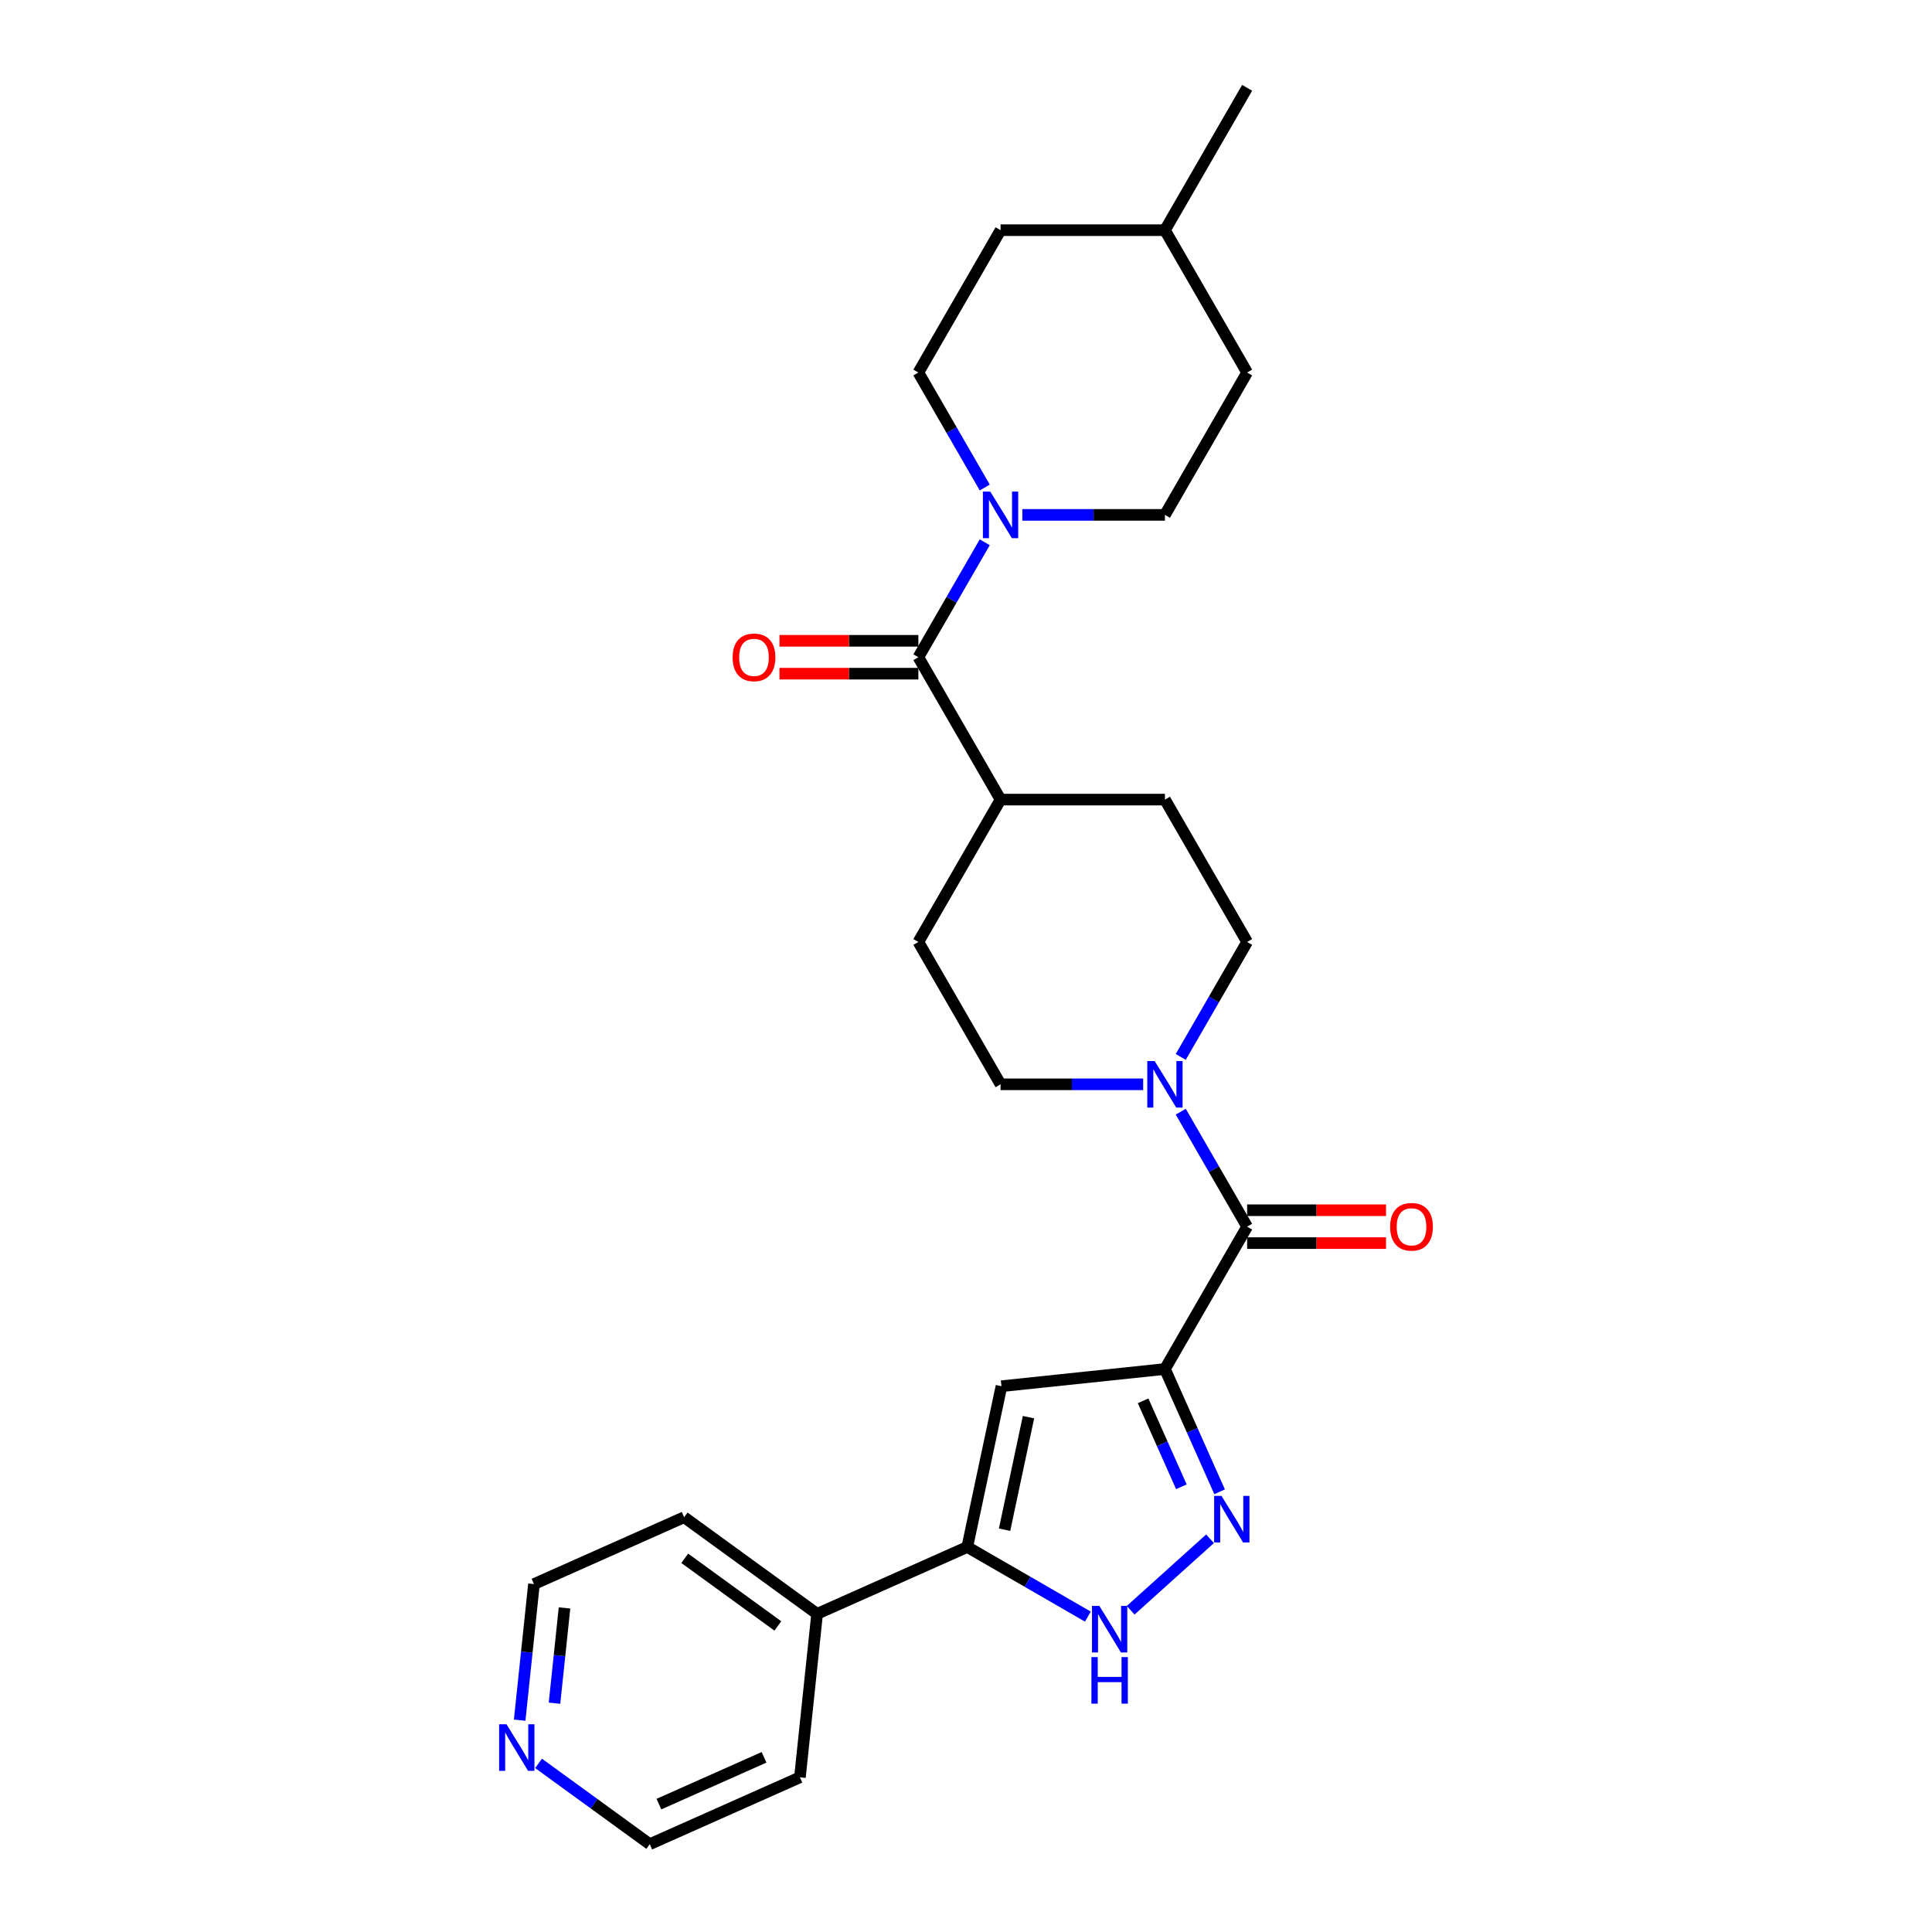<?xml version='1.0' encoding='iso-8859-1'?>
<svg version='1.1' baseProfile='full'
              xmlns='http://www.w3.org/2000/svg'
                      xmlns:rdkit='http://www.rdkit.org/xml'
                      xmlns:xlink='http://www.w3.org/1999/xlink'
                  xml:space='preserve'
width='1000px' height='1000px' viewBox='0 0 1000 1000'>
<!-- END OF HEADER -->
<rect style='opacity:1.0;fill:#FFFFFF;stroke:none' width='1000' height='1000' x='0' y='0'> </rect>
<path class='bond-0' d='M 602.969,708.602 L 617.116,740.378' style='fill:none;fill-rule:evenodd;stroke:#000000;stroke-width:6px;stroke-linecap:butt;stroke-linejoin:miter;stroke-opacity:1' />
<path class='bond-0' d='M 617.116,740.378 L 631.264,772.153' style='fill:none;fill-rule:evenodd;stroke:#0000FF;stroke-width:6px;stroke-linecap:butt;stroke-linejoin:miter;stroke-opacity:1' />
<path class='bond-0' d='M 591.668,725.056 L 601.571,747.299' style='fill:none;fill-rule:evenodd;stroke:#000000;stroke-width:6px;stroke-linecap:butt;stroke-linejoin:miter;stroke-opacity:1' />
<path class='bond-0' d='M 601.571,747.299 L 611.474,769.542' style='fill:none;fill-rule:evenodd;stroke:#0000FF;stroke-width:6px;stroke-linecap:butt;stroke-linejoin:miter;stroke-opacity:1' />
<path class='bond-1' d='M 602.969,708.602 L 518.353,717.495' style='fill:none;fill-rule:evenodd;stroke:#000000;stroke-width:6px;stroke-linecap:butt;stroke-linejoin:miter;stroke-opacity:1' />
<path class='bond-2' d='M 602.969,708.602 L 645.51,634.919' style='fill:none;fill-rule:evenodd;stroke:#000000;stroke-width:6px;stroke-linecap:butt;stroke-linejoin:miter;stroke-opacity:1' />
<path class='bond-4' d='M 626.31,796.471 L 585.233,833.457' style='fill:none;fill-rule:evenodd;stroke:#0000FF;stroke-width:6px;stroke-linecap:butt;stroke-linejoin:miter;stroke-opacity:1' />
<path class='bond-3' d='M 518.353,717.495 L 500.664,800.718' style='fill:none;fill-rule:evenodd;stroke:#000000;stroke-width:6px;stroke-linecap:butt;stroke-linejoin:miter;stroke-opacity:1' />
<path class='bond-3' d='M 532.344,733.517 L 519.962,791.772' style='fill:none;fill-rule:evenodd;stroke:#000000;stroke-width:6px;stroke-linecap:butt;stroke-linejoin:miter;stroke-opacity:1' />
<path class='bond-5' d='M 645.51,634.919 L 628.331,605.165' style='fill:none;fill-rule:evenodd;stroke:#000000;stroke-width:6px;stroke-linecap:butt;stroke-linejoin:miter;stroke-opacity:1' />
<path class='bond-5' d='M 628.331,605.165 L 611.153,575.41' style='fill:none;fill-rule:evenodd;stroke:#0000FF;stroke-width:6px;stroke-linecap:butt;stroke-linejoin:miter;stroke-opacity:1' />
<path class='bond-9' d='M 645.51,643.427 L 681.457,643.427' style='fill:none;fill-rule:evenodd;stroke:#000000;stroke-width:6px;stroke-linecap:butt;stroke-linejoin:miter;stroke-opacity:1' />
<path class='bond-9' d='M 681.457,643.427 L 717.404,643.427' style='fill:none;fill-rule:evenodd;stroke:#FF0000;stroke-width:6px;stroke-linecap:butt;stroke-linejoin:miter;stroke-opacity:1' />
<path class='bond-9' d='M 645.51,626.411 L 681.457,626.411' style='fill:none;fill-rule:evenodd;stroke:#000000;stroke-width:6px;stroke-linecap:butt;stroke-linejoin:miter;stroke-opacity:1' />
<path class='bond-9' d='M 681.457,626.411 L 717.404,626.411' style='fill:none;fill-rule:evenodd;stroke:#FF0000;stroke-width:6px;stroke-linecap:butt;stroke-linejoin:miter;stroke-opacity:1' />
<path class='bond-15' d='M 500.664,800.718 L 422.938,835.324' style='fill:none;fill-rule:evenodd;stroke:#000000;stroke-width:6px;stroke-linecap:butt;stroke-linejoin:miter;stroke-opacity:1' />
<path class='bond-27' d='M 500.664,800.718 L 531.873,818.736' style='fill:none;fill-rule:evenodd;stroke:#000000;stroke-width:6px;stroke-linecap:butt;stroke-linejoin:miter;stroke-opacity:1' />
<path class='bond-27' d='M 531.873,818.736 L 563.082,836.755' style='fill:none;fill-rule:evenodd;stroke:#0000FF;stroke-width:6px;stroke-linecap:butt;stroke-linejoin:miter;stroke-opacity:1' />
<path class='bond-10' d='M 611.153,547.061 L 628.331,517.307' style='fill:none;fill-rule:evenodd;stroke:#0000FF;stroke-width:6px;stroke-linecap:butt;stroke-linejoin:miter;stroke-opacity:1' />
<path class='bond-10' d='M 628.331,517.307 L 645.51,487.553' style='fill:none;fill-rule:evenodd;stroke:#000000;stroke-width:6px;stroke-linecap:butt;stroke-linejoin:miter;stroke-opacity:1' />
<path class='bond-11' d='M 591.704,561.236 L 554.796,561.236' style='fill:none;fill-rule:evenodd;stroke:#0000FF;stroke-width:6px;stroke-linecap:butt;stroke-linejoin:miter;stroke-opacity:1' />
<path class='bond-11' d='M 554.796,561.236 L 517.887,561.236' style='fill:none;fill-rule:evenodd;stroke:#000000;stroke-width:6px;stroke-linecap:butt;stroke-linejoin:miter;stroke-opacity:1' />
<path class='bond-6' d='M 475.346,340.187 L 517.887,413.87' style='fill:none;fill-rule:evenodd;stroke:#000000;stroke-width:6px;stroke-linecap:butt;stroke-linejoin:miter;stroke-opacity:1' />
<path class='bond-7' d='M 475.346,340.187 L 492.525,310.432' style='fill:none;fill-rule:evenodd;stroke:#000000;stroke-width:6px;stroke-linecap:butt;stroke-linejoin:miter;stroke-opacity:1' />
<path class='bond-7' d='M 492.525,310.432 L 509.703,280.678' style='fill:none;fill-rule:evenodd;stroke:#0000FF;stroke-width:6px;stroke-linecap:butt;stroke-linejoin:miter;stroke-opacity:1' />
<path class='bond-12' d='M 475.346,331.678 L 439.399,331.678' style='fill:none;fill-rule:evenodd;stroke:#000000;stroke-width:6px;stroke-linecap:butt;stroke-linejoin:miter;stroke-opacity:1' />
<path class='bond-12' d='M 439.399,331.678 L 403.452,331.678' style='fill:none;fill-rule:evenodd;stroke:#FF0000;stroke-width:6px;stroke-linecap:butt;stroke-linejoin:miter;stroke-opacity:1' />
<path class='bond-12' d='M 475.346,348.695 L 439.399,348.695' style='fill:none;fill-rule:evenodd;stroke:#000000;stroke-width:6px;stroke-linecap:butt;stroke-linejoin:miter;stroke-opacity:1' />
<path class='bond-12' d='M 439.399,348.695 L 403.452,348.695' style='fill:none;fill-rule:evenodd;stroke:#FF0000;stroke-width:6px;stroke-linecap:butt;stroke-linejoin:miter;stroke-opacity:1' />
<path class='bond-13' d='M 529.152,266.504 L 566.061,266.504' style='fill:none;fill-rule:evenodd;stroke:#0000FF;stroke-width:6px;stroke-linecap:butt;stroke-linejoin:miter;stroke-opacity:1' />
<path class='bond-13' d='M 566.061,266.504 L 602.969,266.504' style='fill:none;fill-rule:evenodd;stroke:#000000;stroke-width:6px;stroke-linecap:butt;stroke-linejoin:miter;stroke-opacity:1' />
<path class='bond-14' d='M 509.703,252.329 L 492.525,222.575' style='fill:none;fill-rule:evenodd;stroke:#0000FF;stroke-width:6px;stroke-linecap:butt;stroke-linejoin:miter;stroke-opacity:1' />
<path class='bond-14' d='M 492.525,222.575 L 475.346,192.821' style='fill:none;fill-rule:evenodd;stroke:#000000;stroke-width:6px;stroke-linecap:butt;stroke-linejoin:miter;stroke-opacity:1' />
<path class='bond-8' d='M 517.887,413.87 L 475.346,487.553' style='fill:none;fill-rule:evenodd;stroke:#000000;stroke-width:6px;stroke-linecap:butt;stroke-linejoin:miter;stroke-opacity:1' />
<path class='bond-28' d='M 517.887,413.87 L 602.969,413.87' style='fill:none;fill-rule:evenodd;stroke:#000000;stroke-width:6px;stroke-linecap:butt;stroke-linejoin:miter;stroke-opacity:1' />
<path class='bond-17' d='M 645.51,487.553 L 602.969,413.87' style='fill:none;fill-rule:evenodd;stroke:#000000;stroke-width:6px;stroke-linecap:butt;stroke-linejoin:miter;stroke-opacity:1' />
<path class='bond-18' d='M 517.887,561.236 L 475.346,487.553' style='fill:none;fill-rule:evenodd;stroke:#000000;stroke-width:6px;stroke-linecap:butt;stroke-linejoin:miter;stroke-opacity:1' />
<path class='bond-20' d='M 602.969,266.504 L 645.51,192.821' style='fill:none;fill-rule:evenodd;stroke:#000000;stroke-width:6px;stroke-linecap:butt;stroke-linejoin:miter;stroke-opacity:1' />
<path class='bond-19' d='M 475.346,192.821 L 517.887,119.138' style='fill:none;fill-rule:evenodd;stroke:#000000;stroke-width:6px;stroke-linecap:butt;stroke-linejoin:miter;stroke-opacity:1' />
<path class='bond-24' d='M 422.938,835.324 L 414.044,919.94' style='fill:none;fill-rule:evenodd;stroke:#000000;stroke-width:6px;stroke-linecap:butt;stroke-linejoin:miter;stroke-opacity:1' />
<path class='bond-25' d='M 422.938,835.324 L 354.105,785.314' style='fill:none;fill-rule:evenodd;stroke:#000000;stroke-width:6px;stroke-linecap:butt;stroke-linejoin:miter;stroke-opacity:1' />
<path class='bond-25' d='M 402.611,841.589 L 354.428,806.582' style='fill:none;fill-rule:evenodd;stroke:#000000;stroke-width:6px;stroke-linecap:butt;stroke-linejoin:miter;stroke-opacity:1' />
<path class='bond-16' d='M 268.975,890.361 L 272.677,855.14' style='fill:none;fill-rule:evenodd;stroke:#0000FF;stroke-width:6px;stroke-linecap:butt;stroke-linejoin:miter;stroke-opacity:1' />
<path class='bond-16' d='M 272.677,855.14 L 276.379,819.92' style='fill:none;fill-rule:evenodd;stroke:#000000;stroke-width:6px;stroke-linecap:butt;stroke-linejoin:miter;stroke-opacity:1' />
<path class='bond-16' d='M 287.009,881.573 L 289.6,856.919' style='fill:none;fill-rule:evenodd;stroke:#0000FF;stroke-width:6px;stroke-linecap:butt;stroke-linejoin:miter;stroke-opacity:1' />
<path class='bond-16' d='M 289.6,856.919 L 292.191,832.265' style='fill:none;fill-rule:evenodd;stroke:#000000;stroke-width:6px;stroke-linecap:butt;stroke-linejoin:miter;stroke-opacity:1' />
<path class='bond-29' d='M 278.75,912.72 L 307.534,933.633' style='fill:none;fill-rule:evenodd;stroke:#0000FF;stroke-width:6px;stroke-linecap:butt;stroke-linejoin:miter;stroke-opacity:1' />
<path class='bond-29' d='M 307.534,933.633 L 336.318,954.545' style='fill:none;fill-rule:evenodd;stroke:#000000;stroke-width:6px;stroke-linecap:butt;stroke-linejoin:miter;stroke-opacity:1' />
<path class='bond-21' d='M 517.887,119.138 L 602.969,119.138' style='fill:none;fill-rule:evenodd;stroke:#000000;stroke-width:6px;stroke-linecap:butt;stroke-linejoin:miter;stroke-opacity:1' />
<path class='bond-30' d='M 645.51,192.821 L 602.969,119.138' style='fill:none;fill-rule:evenodd;stroke:#000000;stroke-width:6px;stroke-linecap:butt;stroke-linejoin:miter;stroke-opacity:1' />
<path class='bond-26' d='M 602.969,119.138 L 645.51,45.455' style='fill:none;fill-rule:evenodd;stroke:#000000;stroke-width:6px;stroke-linecap:butt;stroke-linejoin:miter;stroke-opacity:1' />
<path class='bond-22' d='M 336.318,954.545 L 414.044,919.94' style='fill:none;fill-rule:evenodd;stroke:#000000;stroke-width:6px;stroke-linecap:butt;stroke-linejoin:miter;stroke-opacity:1' />
<path class='bond-22' d='M 341.056,933.809 L 395.464,909.585' style='fill:none;fill-rule:evenodd;stroke:#000000;stroke-width:6px;stroke-linecap:butt;stroke-linejoin:miter;stroke-opacity:1' />
<path class='bond-23' d='M 276.379,819.92 L 354.105,785.314' style='fill:none;fill-rule:evenodd;stroke:#000000;stroke-width:6px;stroke-linecap:butt;stroke-linejoin:miter;stroke-opacity:1' />
<path  class='atom-1' d='M 632.249 774.28
L 640.144 787.043
Q 640.927 788.302, 642.186 790.582
Q 643.446 792.862, 643.514 792.998
L 643.514 774.28
L 646.713 774.28
L 646.713 798.376
L 643.412 798.376
L 634.937 784.422
Q 633.95 782.789, 632.895 780.917
Q 631.874 779.045, 631.568 778.466
L 631.568 798.376
L 628.437 798.376
L 628.437 774.28
L 632.249 774.28
' fill='#0000FF'/>
<path  class='atom-5' d='M 569.021 831.211
L 576.916 843.974
Q 577.699 845.233, 578.958 847.513
Q 580.217 849.793, 580.286 849.929
L 580.286 831.211
L 583.485 831.211
L 583.485 855.306
L 580.183 855.306
L 571.709 841.353
Q 570.722 839.719, 569.667 837.848
Q 568.646 835.976, 568.34 835.397
L 568.34 855.306
L 565.209 855.306
L 565.209 831.211
L 569.021 831.211
' fill='#0000FF'/>
<path  class='atom-5' d='M 564.92 857.716
L 568.187 857.716
L 568.187 867.96
L 580.507 867.96
L 580.507 857.716
L 583.774 857.716
L 583.774 881.811
L 580.507 881.811
L 580.507 870.682
L 568.187 870.682
L 568.187 881.811
L 564.92 881.811
L 564.92 857.716
' fill='#0000FF'/>
<path  class='atom-6' d='M 597.643 549.188
L 605.538 561.95
Q 606.321 563.21, 607.58 565.49
Q 608.84 567.77, 608.908 567.906
L 608.908 549.188
L 612.107 549.188
L 612.107 573.283
L 608.806 573.283
L 600.331 559.33
Q 599.345 557.696, 598.29 555.825
Q 597.269 553.953, 596.962 553.374
L 596.962 573.283
L 593.831 573.283
L 593.831 549.188
L 597.643 549.188
' fill='#0000FF'/>
<path  class='atom-8' d='M 512.561 254.456
L 520.457 267.218
Q 521.239 268.478, 522.499 270.758
Q 523.758 273.038, 523.826 273.174
L 523.826 254.456
L 527.025 254.456
L 527.025 278.551
L 523.724 278.551
L 515.25 264.598
Q 514.263 262.964, 513.208 261.092
Q 512.187 259.221, 511.88 258.642
L 511.88 278.551
L 508.749 278.551
L 508.749 254.456
L 512.561 254.456
' fill='#0000FF'/>
<path  class='atom-10' d='M 719.531 634.987
Q 719.531 629.201, 722.39 625.968
Q 725.249 622.735, 730.592 622.735
Q 735.935 622.735, 738.794 625.968
Q 741.652 629.201, 741.652 634.987
Q 741.652 640.84, 738.76 644.176
Q 735.867 647.477, 730.592 647.477
Q 725.283 647.477, 722.39 644.176
Q 719.531 640.875, 719.531 634.987
M 730.592 644.754
Q 734.267 644.754, 736.241 642.304
Q 738.249 639.82, 738.249 634.987
Q 738.249 630.256, 736.241 627.874
Q 734.267 625.458, 730.592 625.458
Q 726.916 625.458, 724.908 627.84
Q 722.934 630.222, 722.934 634.987
Q 722.934 639.854, 724.908 642.304
Q 726.916 644.754, 730.592 644.754
' fill='#FF0000'/>
<path  class='atom-13' d='M 379.204 340.255
Q 379.204 334.469, 382.063 331.236
Q 384.921 328.003, 390.264 328.003
Q 395.608 328.003, 398.466 331.236
Q 401.325 334.469, 401.325 340.255
Q 401.325 346.108, 398.432 349.444
Q 395.539 352.745, 390.264 352.745
Q 384.955 352.745, 382.063 349.444
Q 379.204 346.142, 379.204 340.255
M 390.264 350.022
Q 393.94 350.022, 395.914 347.572
Q 397.922 345.087, 397.922 340.255
Q 397.922 335.524, 395.914 333.142
Q 393.94 330.726, 390.264 330.726
Q 386.589 330.726, 384.581 333.108
Q 382.607 335.49, 382.607 340.255
Q 382.607 345.121, 384.581 347.572
Q 386.589 350.022, 390.264 350.022
' fill='#FF0000'/>
<path  class='atom-17' d='M 262.159 892.488
L 270.055 905.25
Q 270.838 906.51, 272.097 908.79
Q 273.356 911.07, 273.424 911.206
L 273.424 892.488
L 276.623 892.488
L 276.623 916.583
L 273.322 916.583
L 264.848 902.63
Q 263.861 900.996, 262.806 899.124
Q 261.785 897.253, 261.479 896.674
L 261.479 916.583
L 258.348 916.583
L 258.348 892.488
L 262.159 892.488
' fill='#0000FF'/>
</svg>
